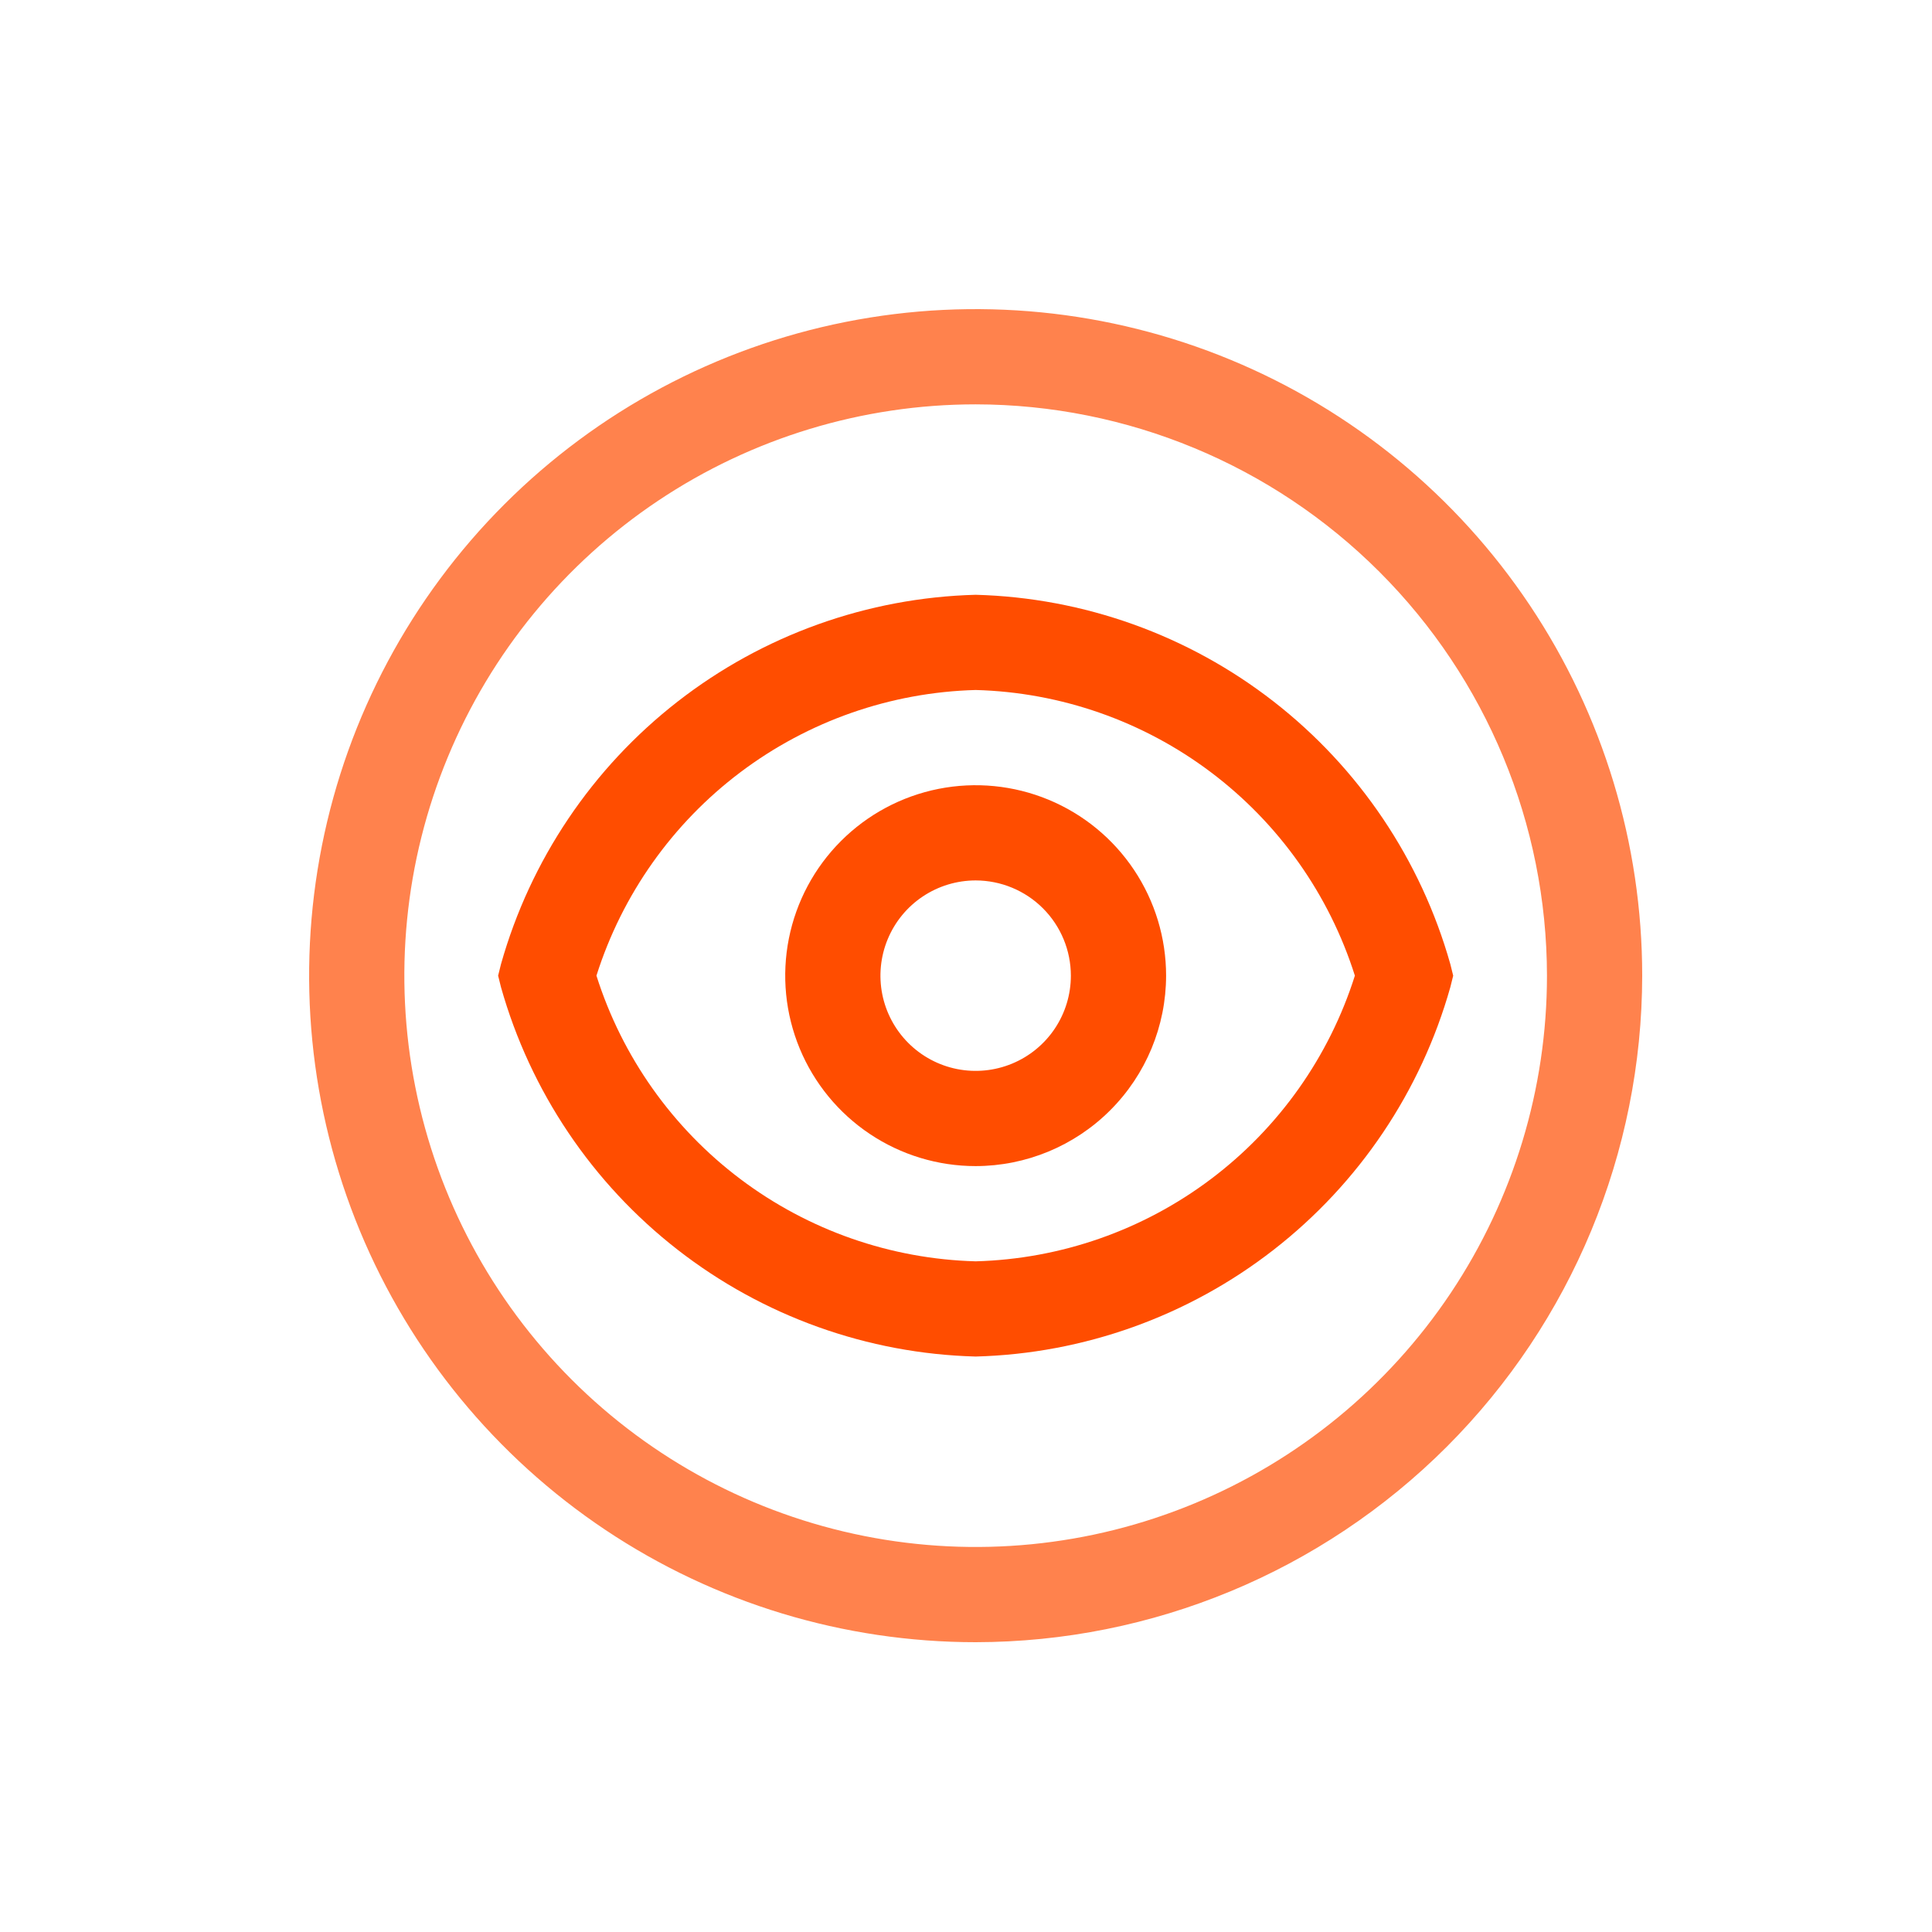 <svg width="100" height="100" viewBox="0 0 100 100" fill="none" xmlns="http://www.w3.org/2000/svg">
    <path d="M50.5 60.357C48.55 60.357 46.645 59.779 45.024 58.696C43.403 57.613 42.139 56.073 41.393 54.272C40.647 52.471 40.452 50.489 40.832 48.577C41.213 46.665 42.151 44.908 43.53 43.53C44.908 42.151 46.665 41.213 48.577 40.832C50.489 40.452 52.471 40.647 54.272 41.393C56.073 42.139 57.613 43.403 58.696 45.024C59.779 46.645 60.357 48.55 60.357 50.5C60.354 53.113 59.314 55.619 57.466 57.466C55.619 59.314 53.113 60.354 50.5 60.357ZM50.5 45.571C49.525 45.571 48.572 45.861 47.762 46.402C46.951 46.944 46.32 47.713 45.947 48.614C45.574 49.514 45.476 50.505 45.666 51.462C45.856 52.417 46.326 53.296 47.015 53.985C47.704 54.674 48.582 55.144 49.538 55.334C50.495 55.524 51.486 55.426 52.386 55.053C53.287 54.68 54.056 54.049 54.598 53.238C55.139 52.428 55.428 51.475 55.428 50.5C55.427 49.193 54.908 47.94 53.984 47.016C53.06 46.092 51.807 45.573 50.5 45.571Z" fill="#FF4D00"/>
    <path d="M50.5 70.214C44.901 70.065 39.497 68.129 35.077 64.689C30.656 61.25 27.452 56.487 25.931 51.096L25.783 50.5L25.931 49.904C27.452 44.513 30.656 39.751 35.077 36.311C39.497 32.871 44.901 30.935 50.5 30.786C56.099 30.935 61.503 32.871 65.923 36.311C70.344 39.751 73.548 44.513 75.069 49.904L75.217 50.5L75.069 51.096C73.548 56.487 70.344 61.25 65.923 64.689C61.503 68.129 56.099 70.065 50.5 70.214ZM30.872 50.5C32.201 54.699 34.806 58.379 38.323 61.029C41.841 63.679 46.097 65.167 50.5 65.286C54.903 65.167 59.159 63.679 62.676 61.029C66.194 58.379 68.799 54.699 70.128 50.5C68.799 46.301 66.194 42.621 62.676 39.971C59.159 37.321 54.903 35.833 50.5 35.714C46.097 35.833 41.841 37.321 38.323 39.971C34.806 42.621 32.201 46.301 30.872 50.5Z" fill="#FF4D00"/>
    <path d="M50.5 85C43.677 85 37.006 82.977 31.333 79.186C25.659 75.395 21.237 70.007 18.626 63.703C16.015 57.398 15.332 50.462 16.663 43.769C17.994 37.077 21.28 30.93 26.105 26.105C30.93 21.28 37.077 17.994 43.769 16.663C50.462 15.332 57.398 16.015 63.703 18.626C70.007 21.237 75.395 25.659 79.186 31.333C82.977 37.006 85 43.677 85 50.5C84.99 59.647 81.351 68.416 74.884 74.884C68.416 81.351 59.647 84.99 50.5 85ZM50.5 20.929C44.651 20.929 38.934 22.663 34.071 25.912C29.208 29.162 25.418 33.78 23.18 39.184C20.941 44.587 20.356 50.533 21.497 56.269C22.638 62.005 25.454 67.275 29.59 71.41C33.725 75.546 38.995 78.362 44.731 79.503C50.467 80.644 56.413 80.059 61.816 77.82C67.22 75.582 71.838 71.792 75.088 66.929C78.337 62.066 80.071 56.349 80.071 50.5C80.062 42.66 76.944 35.144 71.4 29.6C65.856 24.056 58.34 20.938 50.5 20.929Z" fill="#FF824D"/>
</svg>
